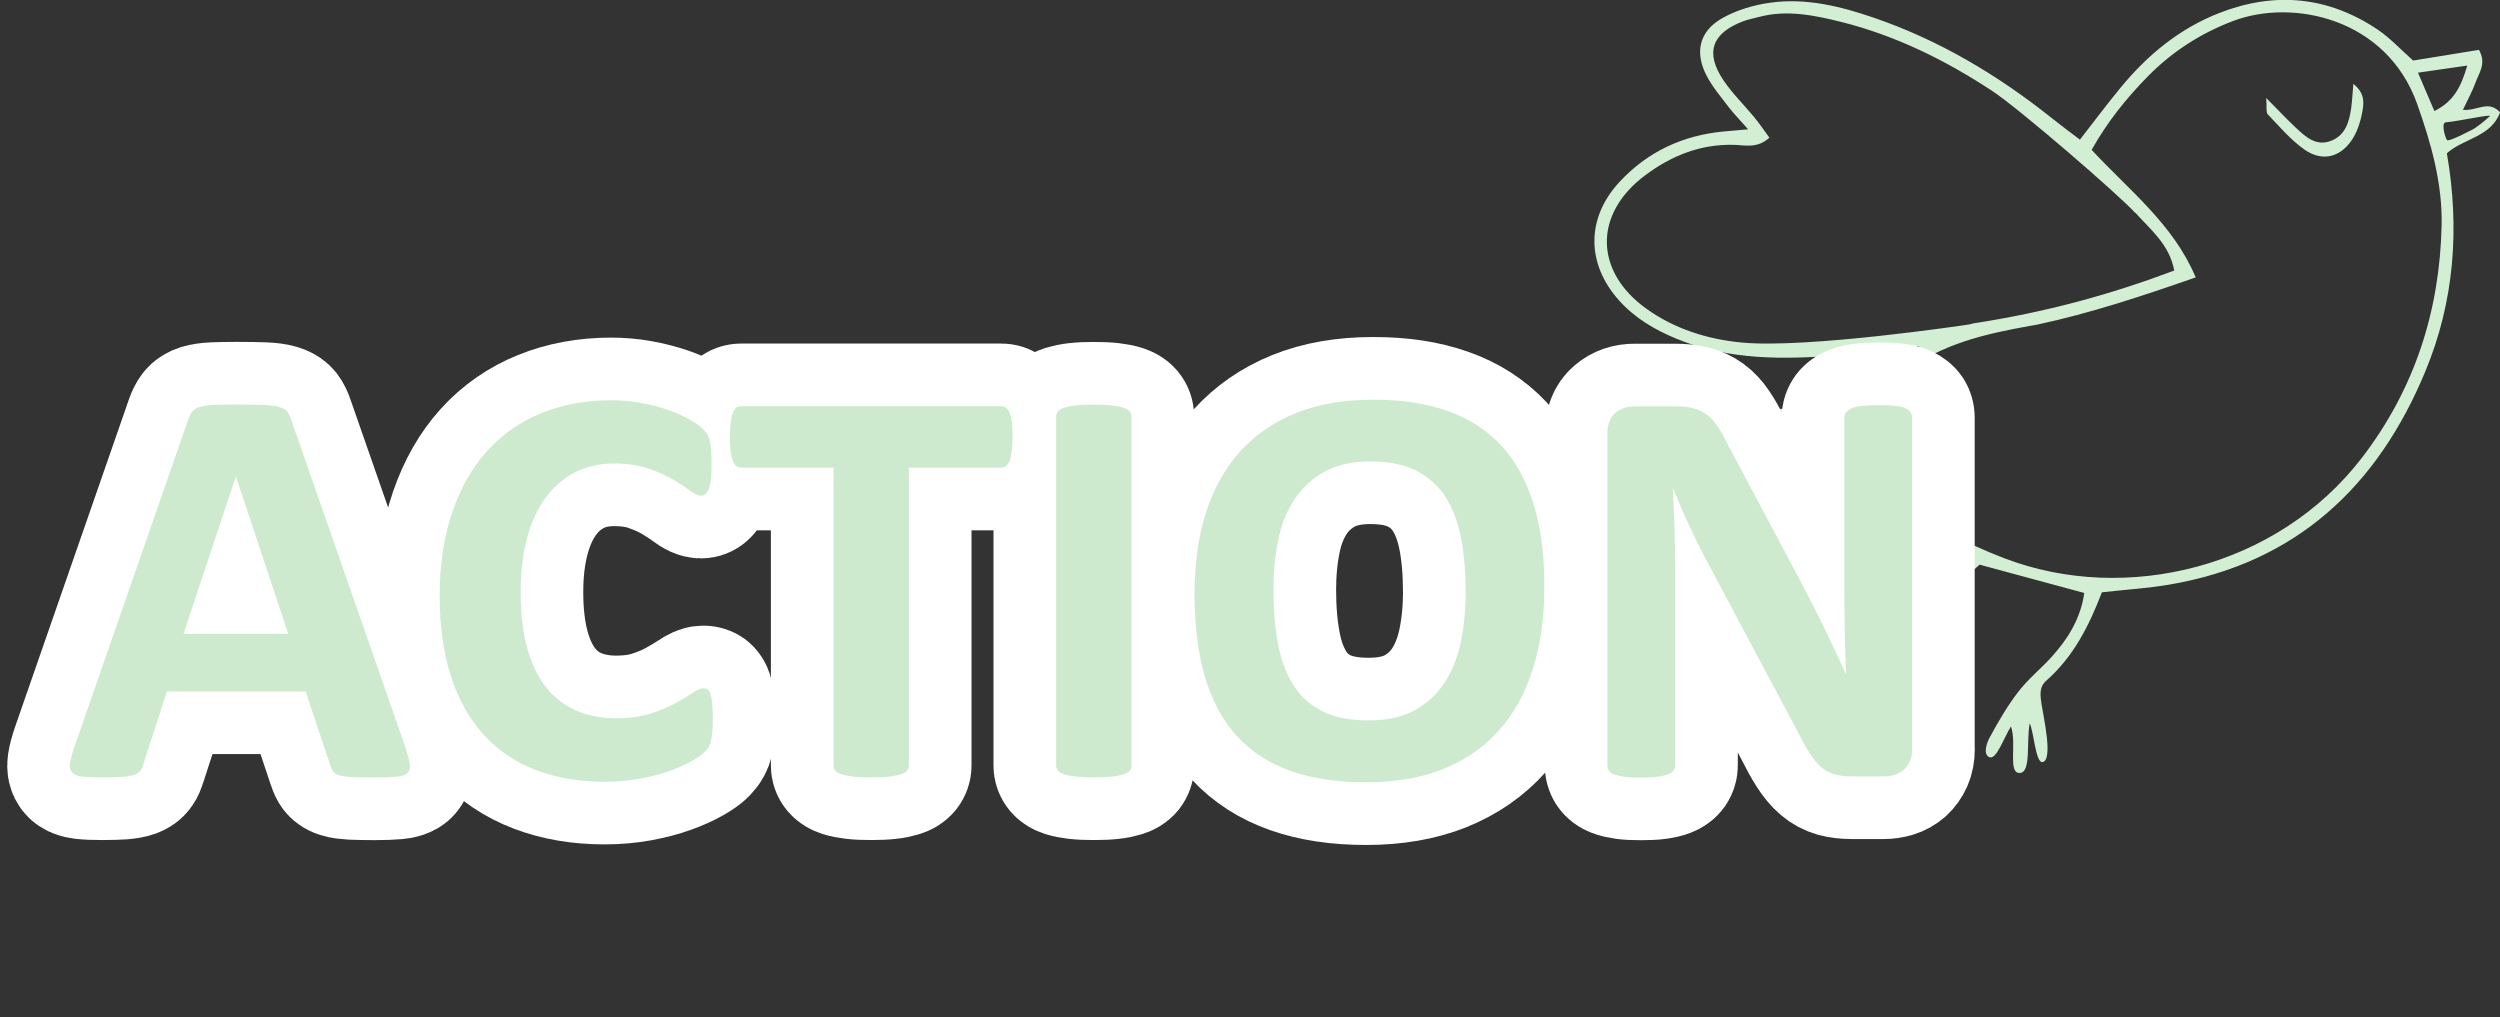 <?xml version="1.0" encoding="UTF-8"?><svg id="a" xmlns="http://www.w3.org/2000/svg" viewBox="0 0 299.3 121.8"><rect x="0" y="0" width="299.3" height="121.8" fill="#333333" stroke="none"/><defs><style>.b{fill:#ceeace;}.c{fill:#d3efd3;}.d{fill:none;stroke:#fff;stroke-linecap:round;stroke-linejoin:round;stroke-width:15px;}</style></defs><g><path class="c" d="M175.51,55.78c.14,1.47,1.25,2.17,2.47,2.65,.81,.32,1.68,.48,2.76,.77-.85,.98-1.68,1.76-2.3,2.69-1.37,2.09-.53,4.25,1.95,4.54,2.1,.24,4.27-.06,6.69-.14-.58,1.1-1.19,2.14-1.69,3.24-.65,1.41-1.28,2.97-.27,4.38,1.16,1.62,3.01,1.28,4.6,.89,2.89-.72,5.39-2.31,7.71-4.15,4.95-3.91,9.13-8.57,13.03-13.49,1.34-1.69,2.66-3.4,4.13-5.27,6.43,5.61,12.76,10.96,20.55,14.54-1.62,2.96-3.88,4.61-6.15,6.22-3.55,2.52-6.1,5.79-7.59,9.87-.37,1.02-.98,2.83,.16,2.9,1.14,.07,1.47-2.64,2.3-4.4,.3,1.61-.16,5.6,.9,5.52,1.05-.08,1.1-3.17,1.34-4.12,.47,1,.59,3.68,1.65,3.5,1.07-.18-1.24-6.77-.08-10.01,3.06-2.72,6.19-5.51,9.33-8.31,4.08,1.1,8.22,2.22,12.53,3.39-.43,3.05-1.95,5.49-3.93,7.68-1.29,1.42-2.81,2.64-3.97,4.15-1.31,1.7-2.4,3.59-3.43,5.48-.31,.57-.85,2-.03,2.35,.83,.35,1.7-2.26,2.58-3.68,.73,2.07-.4,5.57,1.03,5.57s.79-3.75,1.22-5.95c.49,1.03,.71,4.78,1.53,4.65,1.3-.21,.12-5.39-.11-6.89-.15-1.03-.34-2.08,.56-2.86,3.26-2.86,5.14-6.61,6.66-10.58,2.84-.32,5.51-.48,8.13-.93,15.12-2.59,24.88-11.72,30.6-25.54,3.46-8.35,4.13-17.07,2.57-26.09,1.98-1.78,5.31-1.95,6.37-4.9-1.41-1.53-2.76-.12-4.45-.3,.54-1.15,1.12-2.19,1.52-3.29,.41-1.15,1.33-2.26,.4-3.89-2.6,.42-5.31,.86-7.88,1.28-1.51-1.34-2.73-2.68-4.19-3.67-5.95-4.02-12.35-4.62-19-2.03-4.75,1.85-8.59,5.01-11.81,8.92-1.62,1.96-3.14,4-4.89,6.25-1.2-.91-2.31-1.73-3.38-2.59-6.45-5.14-13.44-9.31-21.27-12-4.02-1.38-8.14-2.4-12.41-1.81-1.97,.27-4.03,.88-5.75,1.85-2.76,1.56-3.35,4.08-1.88,6.9,.7,1.34,1.71,2.53,2.64,3.75,.6,.79,1.31,1.5,2.33,2.66-1.29,.12-2.11,.18-2.92,.26-4.91,.46-9.12,2.42-12.48,6.04-4,4.31-3.99,9.78-.07,14.17,1.91,2.14,4.3,3.54,6.95,4.63,6.24,2.56,12.74,2.46,19.27,1.97,3.04-.23,6.07-.68,9.75-1.11-.95,.79-1.4,1.31-1.96,1.61-2.26,1.2-4.55,2.34-6.83,3.48-4.08,2.05-8.26,2.95-12.94,2.45-7.92-.84-15.85-.09-23.66,1.38-2.35,.44-4.6,1.5-6.81,2.46-1.18,.51-2.2,1.43-2.06,2.94Zm80.13-30.32c1.8,2.02,4.08,3.79,4.66,6.93-7.63,2.87-15.3,4.98-24.08,6.33-.17,.05-.34,.1-.52,.13-.23,.04-19.38,2.9-27.17,2.16-4.1-.39-8.04-1.62-11.44-4.06-6.24-4.49-6.29-11.35-.15-15.95,3.15-2.36,6.64-3.77,10.67-3.66,1.32,.04,2.79,.46,4.22-.86-.64-.87-1.18-1.68-1.79-2.42-1.22-1.48-2.61-2.83-3.68-4.41-2.27-3.34-1.43-5.69,2.37-7.12,.59-.22,1.23-.33,1.84-.5,3.35-.89,6.62-.21,9.84,.59,6.52,1.63,12.47,4.57,18.06,8.24,3.31,2.17,15.38,12.63,17.15,14.62Zm35.81-12.15c-.65-1.53-1.22-2.85-1.97-4.61,2.13-.31,3.83-.55,5.9-.85-.71,2.43-1.55,4.26-3.94,5.45Zm1.32,1.34c1.53-.12,5.64-1.05,5.3-.73-.56,.52-1.59,1.39-2.29,1.71-.8,.37-1.89,1.01-2.74,1.18-.24,.05-.83-2.11-.27-2.15Zm-77.12,36c1.15-.56,1.92-.94,2.69-1.31,3.22-1.55,6.8-2.63,9.59-4.74,4.6-3.48,9.82-4.64,15.23-5.61,.25-.05,.51-.07,.76-.13,6.37-1.37,12.53-3.41,18.95-5.65-2.69-6.39-7.96-10.41-12.46-15.27,1.87-3.33,4.16-6.19,6.76-8.83,2.91-2.95,6.32-5.14,10.21-6.61,7.14-2.69,18.34-.32,22,9.94,1.68,4.73,3.04,9.52,2.93,14.56-.23,10.25-3.24,19.59-9.53,27.79-10.12,13.19-28.29,17.59-42.78,12.06-4.79-1.83-9.31-4.23-13.5-7.2-3.75-2.65-7.24-5.61-10.85-9Zm-38.69,4.8c.58-.54,1.03-1.22,1.66-1.5,1.62-.72,3.28-1.47,5.01-1.86,9.19-2.09,18.51-1.92,27.84-1.43,.34,.02,.66,.29,1.05,.48-.1,.42-.07,.84-.27,1.11-4.67,6.43-9.73,12.52-16.06,17.41-1.6,1.24-3.44,2.2-5.27,3.09-1.48,.72-3.11,1.16-4.78,.03,0-4.02,3.84-6.03,5.31-9.93-1.49,.43-2.42,.72-3.36,.97-1.72,.46-3.43,1.02-5.18,1.31-1.37,.23-2.8,.14-3.67-1.35,1.24-3.51,5.13-3.9,7.65-6.41-1.98-.87-3.58,0-5.15-.06-1.75-.06-3.62,.28-4.79-1.85Z"/><path class="c" d="M274.98,15.4c1.12,1.06,2.35,2.11,4.04,1.48,1.78-.66,2.23-2.29,2.47-3.97,.11-.82,.15-1.66,.25-2.87,1.44,1.14,1.26,2.36,1.07,3.37-.22,1.2-.63,2.49-1.33,3.47-1.46,2.05-3.59,2.46-5.66,.98-1.62-1.16-2.94-2.73-4.33-4.18-.22-.23-.09-.79-.18-1.95,1.58,1.59,2.59,2.67,3.67,3.68Z"/></g><g><path class="d" d="M48.55,89.52c.27,.82,.44,1.47,.51,1.95s-.02,.84-.27,1.08c-.25,.24-.7,.39-1.33,.44-.64,.06-1.52,.09-2.63,.09s-2.07-.02-2.72-.05c-.65-.04-1.15-.1-1.49-.21-.34-.1-.58-.25-.72-.43-.14-.18-.25-.42-.34-.72l-2.97-8.89H19.98l-2.8,8.65c-.09,.32-.21,.59-.36,.8-.15,.22-.39,.39-.72,.51s-.8,.21-1.4,.26c-.6,.04-1.4,.07-2.38,.07-1.05,0-1.87-.03-2.46-.1-.59-.07-1-.23-1.23-.5-.23-.26-.31-.63-.24-1.11s.24-1.12,.51-1.91l13.64-39.24c.14-.39,.3-.7,.48-.94,.18-.24,.47-.42,.87-.55,.4-.12,.95-.21,1.66-.24,.71-.03,1.64-.05,2.8-.05,1.34,0,2.42,.02,3.21,.05,.8,.03,1.42,.11,1.86,.24,.44,.13,.76,.31,.96,.56,.19,.25,.36,.59,.5,1.03l13.67,39.2ZM28.25,57.09h-.03l-6.25,18.8h12.54l-6.25-18.8Z"/><path class="d" d="M85.33,86.17c0,.57-.02,1.05-.05,1.45-.04,.4-.09,.74-.15,1.03s-.16,.53-.27,.73c-.11,.21-.3,.44-.55,.7-.25,.26-.73,.6-1.45,1.01-.72,.41-1.59,.8-2.63,1.18-1.04,.38-2.22,.69-3.55,.94-1.33,.25-2.78,.38-4.32,.38-3.03,0-5.77-.47-8.2-1.4-2.44-.93-4.51-2.33-6.22-4.19-1.71-1.86-3.02-4.17-3.93-6.96-.91-2.78-1.37-6.02-1.37-9.71s.5-7.1,1.5-10.01c1-2.92,2.4-5.37,4.2-7.35,1.8-1.98,3.96-3.49,6.48-4.51s5.29-1.54,8.32-1.54c1.23,0,2.42,.1,3.55,.31,1.14,.21,2.19,.47,3.16,.8,.97,.33,1.84,.71,2.62,1.15,.77,.43,1.32,.8,1.62,1.11,.31,.31,.52,.56,.63,.77,.11,.21,.21,.47,.27,.79,.07,.32,.12,.7,.15,1.13,.03,.43,.05,.97,.05,1.61,0,.68-.02,1.26-.07,1.74-.05,.48-.13,.87-.24,1.16-.11,.3-.25,.51-.41,.65-.16,.14-.34,.21-.55,.21-.34,0-.78-.2-1.3-.6-.52-.4-1.2-.84-2.03-1.33-.83-.49-1.82-.93-2.97-1.33-1.15-.4-2.52-.6-4.12-.6-1.75,0-3.32,.36-4.7,1.08-1.38,.72-2.55,1.74-3.52,3.08s-1.7,2.94-2.2,4.84c-.5,1.89-.75,4.02-.75,6.39,0,2.6,.27,4.85,.8,6.75,.53,1.9,1.3,3.47,2.29,4.7,.99,1.23,2.19,2.15,3.59,2.75,1.4,.6,2.98,.91,4.73,.91,1.59,0,2.97-.19,4.14-.56,1.16-.38,2.16-.79,2.99-1.25s1.52-.87,2.05-1.23,.95-.55,1.25-.55c.23,0,.41,.05,.55,.14s.25,.27,.34,.55c.09,.27,.16,.66,.21,1.15,.04,.49,.07,1.14,.07,1.96Z"/><path class="d" d="M121.22,52.33c0,.66-.03,1.23-.09,1.69-.06,.47-.14,.84-.26,1.13-.11,.29-.26,.5-.43,.63-.17,.14-.36,.21-.56,.21h-11.07v35.65c0,.23-.07,.43-.22,.62-.15,.18-.39,.33-.74,.44s-.8,.21-1.38,.27c-.58,.07-1.31,.1-2.17,.1s-1.59-.03-2.17-.1c-.58-.07-1.04-.16-1.38-.27s-.59-.26-.74-.44c-.15-.18-.22-.39-.22-.62V55.99h-11.07c-.23,0-.42-.07-.58-.21-.16-.14-.3-.35-.41-.63-.11-.28-.2-.66-.26-1.13-.06-.47-.09-1.03-.09-1.69s.03-1.26,.09-1.74c.06-.48,.14-.86,.26-1.15,.11-.28,.25-.49,.41-.62,.16-.12,.35-.19,.58-.19h31.17c.21,0,.39,.06,.56,.19,.17,.13,.31,.33,.43,.62,.11,.29,.2,.67,.26,1.15s.09,1.06,.09,1.74Z"/><path class="d" d="M135.47,91.64c0,.23-.07,.43-.22,.62-.15,.18-.39,.33-.74,.44s-.8,.21-1.37,.27c-.57,.07-1.3,.1-2.19,.1s-1.59-.03-2.17-.1c-.58-.07-1.04-.16-1.38-.27s-.59-.26-.74-.44c-.15-.18-.22-.39-.22-.62V49.87c0-.23,.07-.43,.22-.62,.15-.18,.4-.33,.75-.44,.35-.11,.81-.21,1.38-.27,.57-.07,1.29-.1,2.15-.1s1.62,.03,2.19,.1c.57,.07,1.03,.16,1.37,.27,.34,.11,.59,.26,.74,.44,.15,.18,.22,.39,.22,.62v41.77Z"/><path class="d" d="M184.89,70.24c0,3.67-.46,6.95-1.37,9.84-.91,2.89-2.27,5.35-4.07,7.37-1.8,2.02-4.03,3.55-6.68,4.62-2.66,1.06-5.73,1.59-9.21,1.59s-6.44-.45-9.01-1.35c-2.56-.9-4.7-2.27-6.41-4.12s-2.99-4.19-3.85-7.04c-.85-2.85-1.28-6.22-1.28-10.12,0-3.58,.46-6.8,1.37-9.66,.91-2.86,2.27-5.29,4.07-7.3,1.8-2,4.03-3.54,6.68-4.61,2.65-1.07,5.74-1.61,9.25-1.61s6.31,.44,8.87,1.33c2.56,.89,4.7,2.26,6.43,4.1,1.72,1.85,3.02,4.18,3.9,6.99,.88,2.81,1.32,6.14,1.32,9.96Zm-9.43,.48c0-2.32-.18-4.44-.55-6.34-.37-1.9-.99-3.53-1.86-4.89-.88-1.36-2.05-2.4-3.5-3.14-1.46-.74-3.28-1.11-5.47-1.11s-4.06,.42-5.54,1.25c-1.48,.83-2.68,1.94-3.59,3.33-.91,1.39-1.56,3.01-1.93,4.87-.38,1.86-.56,3.82-.56,5.9,0,2.42,.18,4.59,.55,6.51,.36,1.93,.98,3.57,1.85,4.94,.87,1.37,2.03,2.41,3.49,3.13,1.46,.72,3.29,1.08,5.5,1.08s4.06-.41,5.54-1.23c1.48-.82,2.68-1.94,3.59-3.35,.91-1.41,1.55-3.06,1.93-4.94,.38-1.88,.56-3.88,.56-6Z"/><path class="d" d="M228.92,89.73c0,.52-.09,.99-.27,1.4-.18,.41-.43,.75-.73,1.03-.31,.27-.67,.47-1.09,.6-.42,.12-.85,.19-1.28,.19h-3.83c-.8,0-1.49-.08-2.07-.24-.58-.16-1.12-.45-1.61-.87-.49-.42-.96-.99-1.42-1.71-.46-.72-.97-1.65-1.54-2.79l-11.01-20.68c-.64-1.23-1.29-2.56-1.95-3.98-.66-1.42-1.25-2.81-1.78-4.15h-.07c.09,1.64,.16,3.28,.21,4.91,.04,1.63,.07,3.31,.07,5.04v23.14c0,.23-.06,.43-.19,.62-.13,.18-.34,.34-.65,.46-.31,.12-.72,.22-1.25,.29-.52,.07-1.2,.1-2.02,.1s-1.46-.03-1.98-.1c-.52-.07-.93-.17-1.23-.29-.3-.12-.5-.28-.62-.46-.11-.18-.17-.39-.17-.62V51.86c0-1.07,.31-1.87,.94-2.41,.63-.54,1.39-.8,2.31-.8h4.82c.87,0,1.59,.07,2.19,.22,.59,.15,1.12,.39,1.59,.73s.91,.81,1.32,1.42c.41,.6,.83,1.35,1.26,2.24l8.61,16.17c.5,.98,1,1.94,1.49,2.89,.49,.95,.96,1.89,1.42,2.84,.46,.95,.9,1.88,1.33,2.79,.43,.91,.85,1.82,1.26,2.73h.03c-.07-1.59-.12-3.26-.15-4.99-.04-1.73-.05-3.38-.05-4.96v-20.75c0-.23,.07-.43,.21-.62,.14-.18,.36-.34,.68-.48,.32-.14,.74-.23,1.26-.29,.52-.06,1.2-.09,2.02-.09,.77,0,1.42,.03,1.95,.09,.52,.06,.93,.15,1.21,.29s.48,.3,.6,.48c.11,.18,.17,.39,.17,.62v39.75Z"/></g><g><path class="b" d="M48.55,89.52c.27,.82,.44,1.47,.51,1.95s-.02,.84-.27,1.08c-.25,.24-.7,.39-1.33,.44-.64,.06-1.52,.09-2.63,.09s-2.07-.02-2.72-.05c-.65-.04-1.15-.1-1.49-.21-.34-.1-.58-.25-.72-.43-.14-.18-.25-.42-.34-.72l-2.97-8.89H19.98l-2.8,8.65c-.09,.32-.21,.59-.36,.8-.15,.22-.39,.39-.72,.51s-.8,.21-1.4,.26c-.6,.04-1.4,.07-2.38,.07-1.05,0-1.87-.03-2.46-.1-.59-.07-1-.23-1.23-.5-.23-.26-.31-.63-.24-1.11s.24-1.12,.51-1.91l13.64-39.24c.14-.39,.3-.7,.48-.94,.18-.24,.47-.42,.87-.55,.4-.12,.95-.21,1.66-.24,.71-.03,1.64-.05,2.8-.05,1.34,0,2.42,.02,3.21,.05,.8,.03,1.42,.11,1.86,.24,.44,.13,.76,.31,.96,.56,.19,.25,.36,.59,.5,1.03l13.67,39.2ZM28.25,57.09h-.03l-6.25,18.8h12.54l-6.25-18.8Z"/><path class="b" d="M85.33,86.17c0,.57-.02,1.05-.05,1.45-.04,.4-.09,.74-.15,1.03s-.16,.53-.27,.73c-.11,.21-.3,.44-.55,.7-.25,.26-.73,.6-1.45,1.01-.72,.41-1.59,.8-2.63,1.18-1.04,.38-2.22,.69-3.55,.94-1.33,.25-2.78,.38-4.32,.38-3.03,0-5.77-.47-8.2-1.4-2.44-.93-4.51-2.33-6.22-4.19-1.71-1.86-3.02-4.17-3.93-6.96-.91-2.78-1.37-6.02-1.37-9.71s.5-7.1,1.5-10.01c1-2.92,2.4-5.37,4.2-7.35,1.8-1.98,3.96-3.49,6.48-4.51s5.29-1.54,8.32-1.54c1.23,0,2.42,.1,3.55,.31,1.14,.21,2.19,.47,3.16,.8,.97,.33,1.84,.71,2.62,1.15,.77,.43,1.32,.8,1.62,1.11,.31,.31,.52,.56,.63,.77,.11,.21,.21,.47,.27,.79,.07,.32,.12,.7,.15,1.13,.03,.43,.05,.97,.05,1.61,0,.68-.02,1.26-.07,1.74-.05,.48-.13,.87-.24,1.16-.11,.3-.25,.51-.41,.65-.16,.14-.34,.21-.55,.21-.34,0-.78-.2-1.3-.6-.52-.4-1.2-.84-2.03-1.33-.83-.49-1.82-.93-2.97-1.33-1.15-.4-2.52-.6-4.12-.6-1.75,0-3.32,.36-4.7,1.08-1.38,.72-2.55,1.74-3.52,3.08s-1.7,2.94-2.2,4.84c-.5,1.89-.75,4.02-.75,6.39,0,2.6,.27,4.85,.8,6.75,.53,1.9,1.3,3.47,2.29,4.7,.99,1.23,2.19,2.15,3.59,2.75,1.4,.6,2.98,.91,4.73,.91,1.59,0,2.97-.19,4.14-.56,1.16-.38,2.16-.79,2.99-1.25s1.52-.87,2.05-1.23,.95-.55,1.25-.55c.23,0,.41,.05,.55,.14s.25,.27,.34,.55c.09,.27,.16,.66,.21,1.15,.04,.49,.07,1.14,.07,1.96Z"/><path class="b" d="M121.22,52.33c0,.66-.03,1.23-.09,1.69-.06,.47-.14,.84-.26,1.13-.11,.29-.26,.5-.43,.63-.17,.14-.36,.21-.56,.21h-11.07v35.65c0,.23-.07,.43-.22,.62-.15,.18-.39,.33-.74,.44s-.8,.21-1.38,.27c-.58,.07-1.31,.1-2.17,.1s-1.59-.03-2.17-.1c-.58-.07-1.04-.16-1.38-.27s-.59-.26-.74-.44c-.15-.18-.22-.39-.22-.62V55.99h-11.07c-.23,0-.42-.07-.58-.21-.16-.14-.3-.35-.41-.63-.11-.28-.2-.66-.26-1.13-.06-.47-.09-1.03-.09-1.69s.03-1.26,.09-1.74c.06-.48,.14-.86,.26-1.15,.11-.28,.25-.49,.41-.62,.16-.12,.35-.19,.58-.19h31.17c.21,0,.39,.06,.56,.19,.17,.13,.31,.33,.43,.62,.11,.29,.2,.67,.26,1.15s.09,1.06,.09,1.74Z"/><path class="b" d="M135.47,91.64c0,.23-.07,.43-.22,.62-.15,.18-.39,.33-.74,.44s-.8,.21-1.37,.27c-.57,.07-1.3,.1-2.19,.1s-1.59-.03-2.17-.1c-.58-.07-1.04-.16-1.38-.27s-.59-.26-.74-.44c-.15-.18-.22-.39-.22-.62V49.87c0-.23,.07-.43,.22-.62,.15-.18,.4-.33,.75-.44,.35-.11,.81-.21,1.38-.27,.57-.07,1.29-.1,2.15-.1s1.62,.03,2.19,.1c.57,.07,1.03,.16,1.37,.27,.34,.11,.59,.26,.74,.44,.15,.18,.22,.39,.22,.62v41.77Z"/><path class="b" d="M184.89,70.24c0,3.67-.46,6.95-1.37,9.84-.91,2.89-2.27,5.35-4.07,7.37-1.8,2.02-4.03,3.55-6.68,4.62-2.66,1.06-5.73,1.59-9.21,1.59s-6.44-.45-9.01-1.35c-2.56-.9-4.7-2.27-6.41-4.12s-2.99-4.19-3.85-7.04c-.85-2.85-1.28-6.22-1.28-10.12,0-3.58,.46-6.8,1.37-9.66,.91-2.86,2.27-5.29,4.07-7.3,1.8-2,4.03-3.54,6.68-4.61,2.65-1.07,5.74-1.61,9.25-1.61s6.31,.44,8.87,1.33c2.56,.89,4.7,2.26,6.43,4.1,1.72,1.85,3.02,4.18,3.9,6.99,.88,2.81,1.32,6.14,1.32,9.96Zm-9.43,.48c0-2.32-.18-4.44-.55-6.34-.37-1.9-.99-3.53-1.86-4.89-.88-1.36-2.05-2.4-3.5-3.14-1.46-.74-3.28-1.11-5.47-1.11s-4.06,.42-5.54,1.25c-1.48,.83-2.68,1.94-3.59,3.33-.91,1.39-1.56,3.01-1.93,4.87-.38,1.86-.56,3.82-.56,5.9,0,2.42,.18,4.59,.55,6.51,.36,1.93,.98,3.57,1.85,4.94,.87,1.37,2.03,2.41,3.49,3.13,1.46,.72,3.29,1.08,5.5,1.08s4.06-.41,5.54-1.23c1.48-.82,2.68-1.94,3.59-3.35,.91-1.41,1.55-3.06,1.93-4.94,.38-1.88,.56-3.88,.56-6Z"/><path class="b" d="M228.92,89.73c0,.52-.09,.99-.27,1.4-.18,.41-.43,.75-.73,1.03-.31,.27-.67,.47-1.09,.6-.42,.12-.85,.19-1.28,.19h-3.83c-.8,0-1.49-.08-2.07-.24-.58-.16-1.12-.45-1.61-.87-.49-.42-.96-.99-1.42-1.71-.46-.72-.97-1.65-1.54-2.79l-11.01-20.68c-.64-1.23-1.29-2.56-1.95-3.98-.66-1.42-1.25-2.81-1.78-4.15h-.07c.09,1.64,.16,3.28,.21,4.91,.04,1.63,.07,3.31,.07,5.04v23.14c0,.23-.06,.43-.19,.62-.13,.18-.34,.34-.65,.46-.31,.12-.72,.22-1.25,.29-.52,.07-1.2,.1-2.02,.1s-1.46-.03-1.98-.1c-.52-.07-.93-.17-1.23-.29-.3-.12-.5-.28-.62-.46-.11-.18-.17-.39-.17-.62V51.86c0-1.07,.31-1.87,.94-2.41,.63-.54,1.39-.8,2.31-.8h4.82c.87,0,1.59,.07,2.19,.22,.59,.15,1.12,.39,1.59,.73s.91,.81,1.32,1.42c.41,.6,.83,1.35,1.26,2.24l8.61,16.17c.5,.98,1,1.94,1.49,2.89,.49,.95,.96,1.89,1.42,2.84,.46,.95,.9,1.88,1.33,2.79,.43,.91,.85,1.82,1.26,2.73h.03c-.07-1.59-.12-3.26-.15-4.99-.04-1.73-.05-3.38-.05-4.96v-20.75c0-.23,.07-.43,.21-.62,.14-.18,.36-.34,.68-.48,.32-.14,.74-.23,1.26-.29,.52-.06,1.2-.09,2.02-.09,.77,0,1.42,.03,1.95,.09,.52,.06,.93,.15,1.21,.29s.48,.3,.6,.48c.11,.18,.17,.39,.17,.62v39.75Z"/></g></svg>